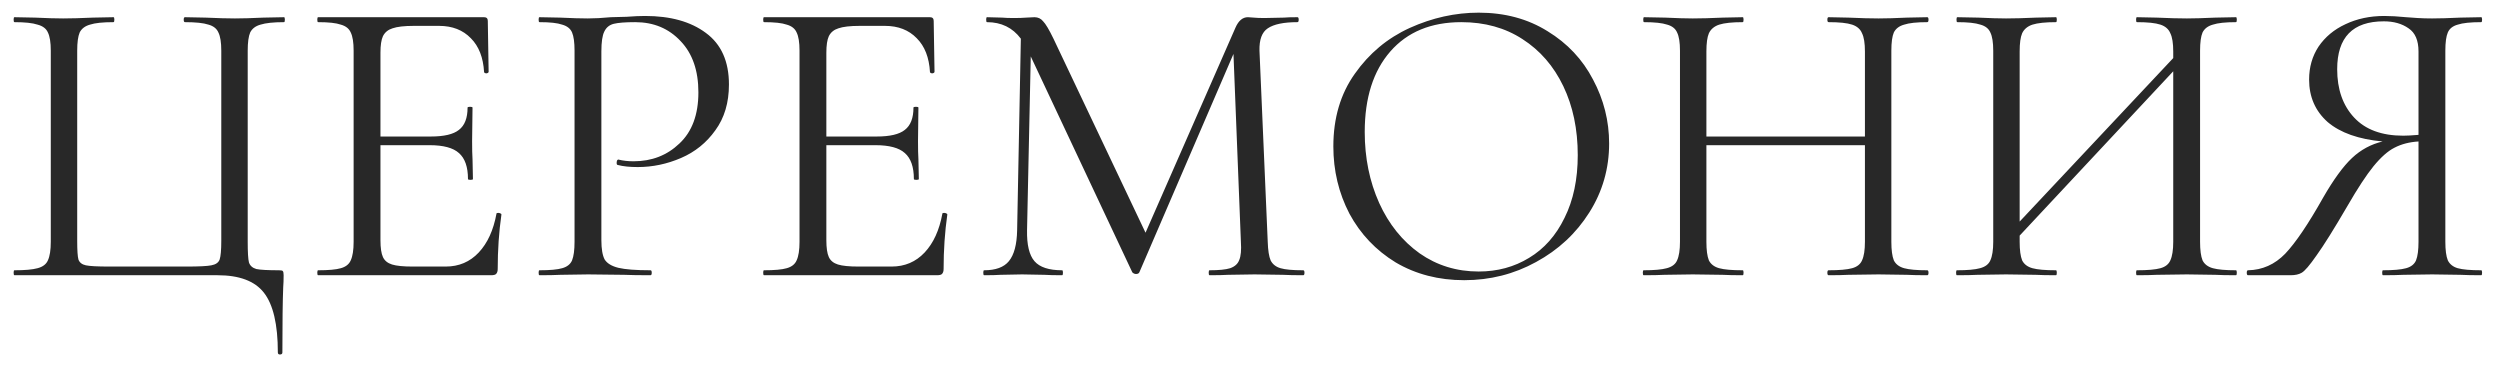 <?xml version="1.0" encoding="UTF-8"?> <svg xmlns="http://www.w3.org/2000/svg" width="109" height="16" viewBox="0 0 109 16" fill="none"><path d="M12.114 15.366C12.114 14.142 11.91 13.272 11.502 12.756C11.106 12.252 10.434 12 9.486 12H0.63C0.606 12 0.594 11.964 0.594 11.892C0.594 11.82 0.606 11.784 0.63 11.784C1.086 11.784 1.422 11.754 1.638 11.694C1.866 11.634 2.016 11.52 2.088 11.352C2.172 11.172 2.214 10.902 2.214 10.542V2.208C2.214 1.848 2.172 1.584 2.088 1.416C2.016 1.248 1.866 1.134 1.638 1.074C1.422 1.002 1.086 0.966 0.63 0.966C0.606 0.966 0.594 0.93 0.594 0.858C0.594 0.786 0.606 0.75 0.63 0.75L1.53 0.768C2.034 0.792 2.442 0.804 2.754 0.804C3.09 0.804 3.522 0.792 4.05 0.768L4.95 0.75C4.974 0.75 4.986 0.786 4.986 0.858C4.986 0.93 4.974 0.966 4.95 0.966C4.482 0.966 4.14 1.002 3.924 1.074C3.708 1.134 3.558 1.248 3.474 1.416C3.402 1.584 3.366 1.848 3.366 2.208V10.506C3.366 10.914 3.384 11.184 3.42 11.316C3.468 11.448 3.576 11.532 3.744 11.568C3.912 11.604 4.254 11.622 4.77 11.622H8.136C8.676 11.622 9.036 11.604 9.216 11.568C9.408 11.532 9.528 11.448 9.576 11.316C9.624 11.172 9.648 10.902 9.648 10.506V2.208C9.648 1.848 9.606 1.584 9.522 1.416C9.45 1.248 9.306 1.134 9.09 1.074C8.874 1.002 8.532 0.966 8.064 0.966C8.028 0.966 8.01 0.93 8.01 0.858C8.01 0.786 8.028 0.75 8.064 0.75L8.964 0.768C9.492 0.792 9.918 0.804 10.242 0.804C10.566 0.804 10.98 0.792 11.484 0.768L12.384 0.75C12.408 0.75 12.42 0.786 12.42 0.858C12.42 0.93 12.408 0.966 12.384 0.966C11.928 0.966 11.586 1.002 11.358 1.074C11.142 1.134 10.992 1.248 10.908 1.416C10.836 1.584 10.8 1.848 10.8 2.208V10.542C10.8 10.998 10.818 11.298 10.854 11.442C10.902 11.586 11.01 11.682 11.178 11.73C11.346 11.766 11.676 11.784 12.168 11.784C12.264 11.784 12.318 11.796 12.33 11.82C12.354 11.844 12.366 11.904 12.366 12C12.366 12.204 12.36 12.378 12.348 12.522C12.324 13.122 12.312 14.07 12.312 15.366C12.312 15.426 12.276 15.456 12.204 15.456C12.144 15.456 12.114 15.426 12.114 15.366ZM21.646 9.318C21.646 9.294 21.67 9.282 21.718 9.282C21.754 9.282 21.784 9.288 21.808 9.3C21.844 9.312 21.862 9.33 21.862 9.354C21.754 10.11 21.7 10.902 21.7 11.73C21.7 11.826 21.676 11.898 21.628 11.946C21.592 11.982 21.52 12 21.412 12H13.87C13.846 12 13.834 11.964 13.834 11.892C13.834 11.82 13.846 11.784 13.87 11.784C14.326 11.784 14.656 11.754 14.86 11.694C15.076 11.634 15.22 11.52 15.292 11.352C15.376 11.172 15.418 10.902 15.418 10.542V2.208C15.418 1.848 15.376 1.584 15.292 1.416C15.22 1.248 15.076 1.134 14.86 1.074C14.656 1.002 14.326 0.966 13.87 0.966C13.846 0.966 13.834 0.93 13.834 0.858C13.834 0.786 13.846 0.75 13.87 0.75H21.106C21.214 0.75 21.268 0.804 21.268 0.912L21.304 3.126C21.304 3.162 21.274 3.186 21.214 3.198C21.154 3.198 21.118 3.18 21.106 3.144C21.07 2.508 20.878 2.016 20.53 1.668C20.182 1.308 19.72 1.128 19.144 1.128H18.046C17.626 1.128 17.314 1.164 17.11 1.236C16.918 1.296 16.78 1.41 16.696 1.578C16.624 1.734 16.588 1.974 16.588 2.298V5.952H18.784C19.36 5.952 19.768 5.856 20.008 5.664C20.26 5.472 20.386 5.148 20.386 4.692C20.386 4.668 20.422 4.656 20.494 4.656C20.566 4.656 20.602 4.668 20.602 4.692L20.584 6.15C20.584 6.498 20.59 6.762 20.602 6.942L20.62 7.806C20.62 7.83 20.584 7.842 20.512 7.842C20.44 7.842 20.404 7.83 20.404 7.806C20.404 7.278 20.272 6.9 20.008 6.672C19.756 6.444 19.33 6.33 18.73 6.33H16.588V10.47C16.588 10.806 16.624 11.052 16.696 11.208C16.768 11.364 16.9 11.472 17.092 11.532C17.284 11.592 17.584 11.622 17.992 11.622H19.432C20.008 11.622 20.488 11.418 20.872 11.01C21.256 10.602 21.514 10.038 21.646 9.318ZM26.22 10.47C26.22 10.854 26.268 11.136 26.364 11.316C26.472 11.484 26.67 11.604 26.958 11.676C27.258 11.748 27.726 11.784 28.362 11.784C28.398 11.784 28.416 11.82 28.416 11.892C28.416 11.964 28.398 12 28.362 12C27.87 12 27.486 11.994 27.21 11.982L25.644 11.964L24.438 11.982C24.21 11.994 23.904 12 23.52 12C23.496 12 23.484 11.964 23.484 11.892C23.484 11.82 23.496 11.784 23.52 11.784C23.976 11.784 24.306 11.754 24.51 11.694C24.726 11.634 24.87 11.52 24.942 11.352C25.014 11.172 25.05 10.902 25.05 10.542V2.208C25.05 1.848 25.014 1.584 24.942 1.416C24.87 1.248 24.726 1.134 24.51 1.074C24.306 1.002 23.976 0.966 23.52 0.966C23.496 0.966 23.484 0.93 23.484 0.858C23.484 0.786 23.496 0.75 23.52 0.75L24.42 0.768C24.924 0.792 25.326 0.804 25.626 0.804C25.926 0.804 26.262 0.786 26.634 0.75C26.778 0.75 27.006 0.744 27.318 0.732C27.63 0.708 27.9 0.696 28.128 0.696C29.232 0.696 30.114 0.942 30.774 1.434C31.446 1.926 31.782 2.676 31.782 3.684C31.782 4.476 31.584 5.142 31.188 5.682C30.804 6.222 30.306 6.624 29.694 6.888C29.082 7.152 28.452 7.284 27.804 7.284C27.456 7.284 27.168 7.254 26.94 7.194C26.904 7.194 26.886 7.164 26.886 7.104C26.886 7.068 26.892 7.032 26.904 6.996C26.928 6.96 26.952 6.948 26.976 6.96C27.168 7.008 27.384 7.032 27.624 7.032C28.416 7.032 29.082 6.774 29.622 6.258C30.174 5.742 30.45 4.998 30.45 4.026C30.45 3.078 30.192 2.334 29.676 1.794C29.16 1.242 28.5 0.966 27.696 0.966C27.264 0.966 26.952 0.99 26.76 1.038C26.568 1.086 26.43 1.2 26.346 1.38C26.262 1.548 26.22 1.836 26.22 2.244V10.47ZM41.087 9.318C41.087 9.294 41.111 9.282 41.159 9.282C41.195 9.282 41.225 9.288 41.249 9.3C41.285 9.312 41.303 9.33 41.303 9.354C41.195 10.11 41.141 10.902 41.141 11.73C41.141 11.826 41.117 11.898 41.069 11.946C41.033 11.982 40.961 12 40.853 12H33.311C33.287 12 33.275 11.964 33.275 11.892C33.275 11.82 33.287 11.784 33.311 11.784C33.767 11.784 34.097 11.754 34.301 11.694C34.517 11.634 34.661 11.52 34.733 11.352C34.817 11.172 34.859 10.902 34.859 10.542V2.208C34.859 1.848 34.817 1.584 34.733 1.416C34.661 1.248 34.517 1.134 34.301 1.074C34.097 1.002 33.767 0.966 33.311 0.966C33.287 0.966 33.275 0.93 33.275 0.858C33.275 0.786 33.287 0.75 33.311 0.75H40.547C40.655 0.75 40.709 0.804 40.709 0.912L40.745 3.126C40.745 3.162 40.715 3.186 40.655 3.198C40.595 3.198 40.559 3.18 40.547 3.144C40.511 2.508 40.319 2.016 39.971 1.668C39.623 1.308 39.161 1.128 38.585 1.128H37.487C37.067 1.128 36.755 1.164 36.551 1.236C36.359 1.296 36.221 1.41 36.137 1.578C36.065 1.734 36.029 1.974 36.029 2.298V5.952H38.225C38.801 5.952 39.209 5.856 39.449 5.664C39.701 5.472 39.827 5.148 39.827 4.692C39.827 4.668 39.863 4.656 39.935 4.656C40.007 4.656 40.043 4.668 40.043 4.692L40.025 6.15C40.025 6.498 40.031 6.762 40.043 6.942L40.061 7.806C40.061 7.83 40.025 7.842 39.953 7.842C39.881 7.842 39.845 7.83 39.845 7.806C39.845 7.278 39.713 6.9 39.449 6.672C39.197 6.444 38.771 6.33 38.171 6.33H36.029V10.47C36.029 10.806 36.065 11.052 36.137 11.208C36.209 11.364 36.341 11.472 36.533 11.532C36.725 11.592 37.025 11.622 37.433 11.622H38.873C39.449 11.622 39.929 11.418 40.313 11.01C40.697 10.602 40.955 10.038 41.087 9.318ZM56.821 11.784C56.857 11.784 56.875 11.82 56.875 11.892C56.875 11.964 56.857 12 56.821 12C56.449 12 56.155 11.994 55.939 11.982L54.697 11.964L53.545 11.982C53.353 11.994 53.083 12 52.735 12C52.711 12 52.699 11.964 52.699 11.892C52.699 11.82 52.711 11.784 52.735 11.784C53.143 11.784 53.443 11.754 53.635 11.694C53.839 11.622 53.971 11.502 54.031 11.334C54.103 11.166 54.127 10.902 54.103 10.542L53.779 2.352L49.675 11.874C49.651 11.922 49.603 11.946 49.531 11.946C49.471 11.946 49.417 11.922 49.369 11.874L44.941 2.46L44.779 10.038C44.767 10.674 44.875 11.124 45.103 11.388C45.331 11.652 45.733 11.784 46.309 11.784C46.333 11.784 46.345 11.82 46.345 11.892C46.345 11.964 46.333 12 46.309 12C45.973 12 45.715 11.994 45.535 11.982L44.563 11.964L43.627 11.982C43.459 11.994 43.219 12 42.907 12C42.883 12 42.871 11.964 42.871 11.892C42.871 11.82 42.883 11.784 42.907 11.784C43.411 11.784 43.771 11.652 43.987 11.388C44.215 11.112 44.335 10.662 44.347 10.038L44.509 1.686C44.149 1.206 43.657 0.966 43.033 0.966C43.009 0.966 42.997 0.93 42.997 0.858C42.997 0.786 43.009 0.75 43.033 0.75L43.699 0.768C43.819 0.78 43.987 0.786 44.203 0.786C44.419 0.786 44.599 0.78 44.743 0.768C44.899 0.756 45.019 0.75 45.103 0.75C45.259 0.75 45.385 0.81 45.481 0.93C45.589 1.038 45.739 1.29 45.931 1.686L49.945 10.146L53.869 1.2C54.001 0.9 54.181 0.75 54.409 0.75C54.469 0.75 54.553 0.756 54.661 0.768C54.781 0.78 54.937 0.786 55.129 0.786L55.975 0.768C56.107 0.756 56.305 0.75 56.569 0.75C56.605 0.75 56.623 0.786 56.623 0.858C56.623 0.93 56.605 0.966 56.569 0.966C55.969 0.966 55.537 1.056 55.273 1.236C55.021 1.404 54.901 1.728 54.913 2.208L55.273 10.542C55.285 10.914 55.327 11.184 55.399 11.352C55.483 11.52 55.627 11.634 55.831 11.694C56.035 11.754 56.365 11.784 56.821 11.784ZM63.84 12.216C62.724 12.216 61.728 11.958 60.852 11.442C59.988 10.914 59.316 10.206 58.836 9.318C58.368 8.418 58.134 7.44 58.134 6.384C58.134 5.148 58.446 4.092 59.07 3.216C59.694 2.328 60.492 1.662 61.464 1.218C62.448 0.774 63.45 0.552 64.47 0.552C65.61 0.552 66.612 0.822 67.476 1.362C68.34 1.89 69 2.592 69.456 3.468C69.924 4.344 70.158 5.274 70.158 6.258C70.158 7.35 69.87 8.352 69.294 9.264C68.718 10.176 67.944 10.896 66.972 11.424C66.012 11.952 64.968 12.216 63.84 12.216ZM64.47 11.838C65.286 11.838 66.018 11.64 66.666 11.244C67.326 10.848 67.842 10.266 68.214 9.498C68.598 8.73 68.79 7.818 68.79 6.762C68.79 5.634 68.58 4.632 68.16 3.756C67.74 2.88 67.146 2.196 66.378 1.704C65.622 1.212 64.734 0.966 63.714 0.966C62.394 0.966 61.362 1.392 60.618 2.244C59.874 3.096 59.502 4.266 59.502 5.754C59.502 6.882 59.712 7.914 60.132 8.85C60.552 9.774 61.14 10.506 61.896 11.046C62.652 11.574 63.51 11.838 64.47 11.838ZM84.029 11.784C84.065 11.784 84.083 11.82 84.083 11.892C84.083 11.964 84.065 12 84.029 12C83.657 12 83.363 11.994 83.147 11.982L81.905 11.964L80.591 11.982C80.375 11.994 80.087 12 79.727 12C79.691 12 79.673 11.964 79.673 11.892C79.673 11.82 79.691 11.784 79.727 11.784C80.195 11.784 80.537 11.754 80.753 11.694C80.969 11.634 81.113 11.52 81.185 11.352C81.269 11.172 81.311 10.902 81.311 10.542V6.33H74.399V10.542C74.399 10.902 74.435 11.172 74.507 11.352C74.591 11.52 74.741 11.634 74.957 11.694C75.173 11.754 75.515 11.784 75.983 11.784C76.007 11.784 76.019 11.82 76.019 11.892C76.019 11.964 76.007 12 75.983 12C75.611 12 75.317 11.994 75.101 11.982L73.805 11.964L72.563 11.982C72.347 11.994 72.047 12 71.663 12C71.639 12 71.627 11.964 71.627 11.892C71.627 11.82 71.639 11.784 71.663 11.784C72.119 11.784 72.455 11.754 72.671 11.694C72.899 11.634 73.049 11.52 73.121 11.352C73.205 11.172 73.247 10.902 73.247 10.542V2.208C73.247 1.848 73.205 1.584 73.121 1.416C73.049 1.248 72.905 1.134 72.689 1.074C72.473 1.002 72.137 0.966 71.681 0.966C71.657 0.966 71.645 0.93 71.645 0.858C71.645 0.786 71.657 0.75 71.681 0.75L72.599 0.768C73.103 0.792 73.505 0.804 73.805 0.804C74.153 0.804 74.591 0.792 75.119 0.768L75.983 0.75C76.007 0.75 76.019 0.786 76.019 0.858C76.019 0.93 76.007 0.966 75.983 0.966C75.527 0.966 75.185 1.002 74.957 1.074C74.741 1.146 74.591 1.272 74.507 1.452C74.435 1.62 74.399 1.884 74.399 2.244V5.952H81.311V2.244C81.311 1.884 81.269 1.62 81.185 1.452C81.113 1.272 80.969 1.146 80.753 1.074C80.537 1.002 80.195 0.966 79.727 0.966C79.691 0.966 79.673 0.93 79.673 0.858C79.673 0.786 79.691 0.75 79.727 0.75L80.591 0.768C81.119 0.792 81.557 0.804 81.905 0.804C82.229 0.804 82.643 0.792 83.147 0.768L84.029 0.75C84.065 0.75 84.083 0.786 84.083 0.858C84.083 0.93 84.065 0.966 84.029 0.966C83.573 0.966 83.237 1.002 83.021 1.074C82.805 1.134 82.655 1.248 82.571 1.416C82.499 1.584 82.463 1.848 82.463 2.208V10.542C82.463 10.902 82.499 11.172 82.571 11.352C82.655 11.52 82.805 11.634 83.021 11.694C83.237 11.754 83.573 11.784 84.029 11.784ZM97.489 11.784C97.513 11.784 97.525 11.82 97.525 11.892C97.525 11.964 97.513 12 97.489 12C97.105 12 96.805 11.994 96.589 11.982L95.347 11.964L94.033 11.982C93.817 11.994 93.529 12 93.169 12C93.145 12 93.133 11.964 93.133 11.892C93.133 11.82 93.145 11.784 93.169 11.784C93.637 11.784 93.979 11.754 94.195 11.694C94.411 11.634 94.555 11.52 94.627 11.352C94.711 11.172 94.753 10.902 94.753 10.542V3.108L88.057 10.272V10.542C88.057 10.902 88.093 11.172 88.165 11.352C88.249 11.52 88.399 11.634 88.615 11.694C88.831 11.754 89.173 11.784 89.641 11.784C89.665 11.784 89.677 11.82 89.677 11.892C89.677 11.964 89.665 12 89.641 12C89.269 12 88.975 11.994 88.759 11.982L87.463 11.964L86.221 11.982C86.005 11.994 85.705 12 85.321 12C85.297 12 85.285 11.964 85.285 11.892C85.285 11.82 85.297 11.784 85.321 11.784C85.777 11.784 86.113 11.754 86.329 11.694C86.557 11.634 86.707 11.52 86.779 11.352C86.863 11.172 86.905 10.902 86.905 10.542V2.208C86.905 1.848 86.863 1.584 86.779 1.416C86.707 1.248 86.563 1.134 86.347 1.074C86.131 1.002 85.795 0.966 85.339 0.966C85.315 0.966 85.303 0.93 85.303 0.858C85.303 0.786 85.315 0.75 85.339 0.75L86.257 0.768C86.761 0.792 87.163 0.804 87.463 0.804C87.811 0.804 88.249 0.792 88.777 0.768L89.641 0.75C89.665 0.75 89.677 0.786 89.677 0.858C89.677 0.93 89.665 0.966 89.641 0.966C89.185 0.966 88.843 1.002 88.615 1.074C88.399 1.146 88.249 1.272 88.165 1.452C88.093 1.62 88.057 1.884 88.057 2.244V9.66L94.753 2.532V2.244C94.753 1.884 94.711 1.62 94.627 1.452C94.555 1.272 94.411 1.146 94.195 1.074C93.979 1.002 93.637 0.966 93.169 0.966C93.145 0.966 93.133 0.93 93.133 0.858C93.133 0.786 93.145 0.75 93.169 0.75L94.033 0.768C94.561 0.792 94.999 0.804 95.347 0.804C95.647 0.804 96.061 0.792 96.589 0.768L97.489 0.75C97.513 0.75 97.525 0.786 97.525 0.858C97.525 0.93 97.513 0.966 97.489 0.966C97.033 0.966 96.697 1.002 96.481 1.074C96.265 1.134 96.115 1.248 96.031 1.416C95.959 1.584 95.923 1.848 95.923 2.208V10.542C95.923 10.902 95.959 11.172 96.031 11.352C96.115 11.52 96.265 11.634 96.481 11.694C96.697 11.754 97.033 11.784 97.489 11.784ZM108.183 11.784C108.207 11.784 108.219 11.82 108.219 11.892C108.219 11.964 108.207 12 108.183 12C107.799 12 107.499 11.994 107.283 11.982L106.041 11.964L104.781 11.982C104.565 11.994 104.271 12 103.899 12C103.875 12 103.863 11.964 103.863 11.892C103.863 11.82 103.875 11.784 103.899 11.784C104.355 11.784 104.691 11.754 104.907 11.694C105.123 11.634 105.267 11.52 105.339 11.352C105.411 11.172 105.447 10.902 105.447 10.542V6.168C105.051 6.192 104.703 6.282 104.403 6.438C104.115 6.582 103.809 6.852 103.485 7.248C103.173 7.632 102.795 8.208 102.351 8.976C101.763 9.984 101.313 10.704 101.001 11.136C100.701 11.568 100.485 11.82 100.353 11.892C100.233 11.964 100.071 12 99.867 12H98.013C97.977 12 97.959 11.964 97.959 11.892C97.959 11.82 97.977 11.784 98.013 11.784C98.637 11.772 99.177 11.532 99.633 11.064C100.089 10.584 100.641 9.768 101.289 8.616C101.745 7.824 102.165 7.248 102.549 6.888C102.933 6.528 103.377 6.288 103.881 6.168C102.837 6.072 102.039 5.79 101.487 5.322C100.947 4.842 100.677 4.224 100.677 3.468C100.677 2.928 100.815 2.448 101.091 2.028C101.379 1.608 101.769 1.284 102.261 1.056C102.765 0.816 103.329 0.696 103.953 0.696C104.229 0.696 104.547 0.714 104.907 0.75C105.051 0.762 105.219 0.774 105.411 0.786C105.603 0.798 105.813 0.804 106.041 0.804C106.353 0.804 106.761 0.792 107.265 0.768L108.183 0.75C108.207 0.75 108.219 0.786 108.219 0.858C108.219 0.93 108.207 0.966 108.183 0.966C107.715 0.966 107.373 1.002 107.157 1.074C106.941 1.134 106.797 1.248 106.725 1.416C106.653 1.584 106.617 1.848 106.617 2.208V10.542C106.617 10.902 106.653 11.172 106.725 11.352C106.809 11.52 106.953 11.634 107.157 11.694C107.373 11.754 107.715 11.784 108.183 11.784ZM101.901 3.018C101.901 3.894 102.147 4.596 102.639 5.124C103.131 5.652 103.845 5.916 104.781 5.916C104.937 5.916 105.159 5.904 105.447 5.88V2.244C105.447 1.764 105.303 1.428 105.015 1.236C104.727 1.032 104.367 0.93 103.935 0.93C102.579 0.93 101.901 1.626 101.901 3.018Z" fill="#282828"></path></svg> 